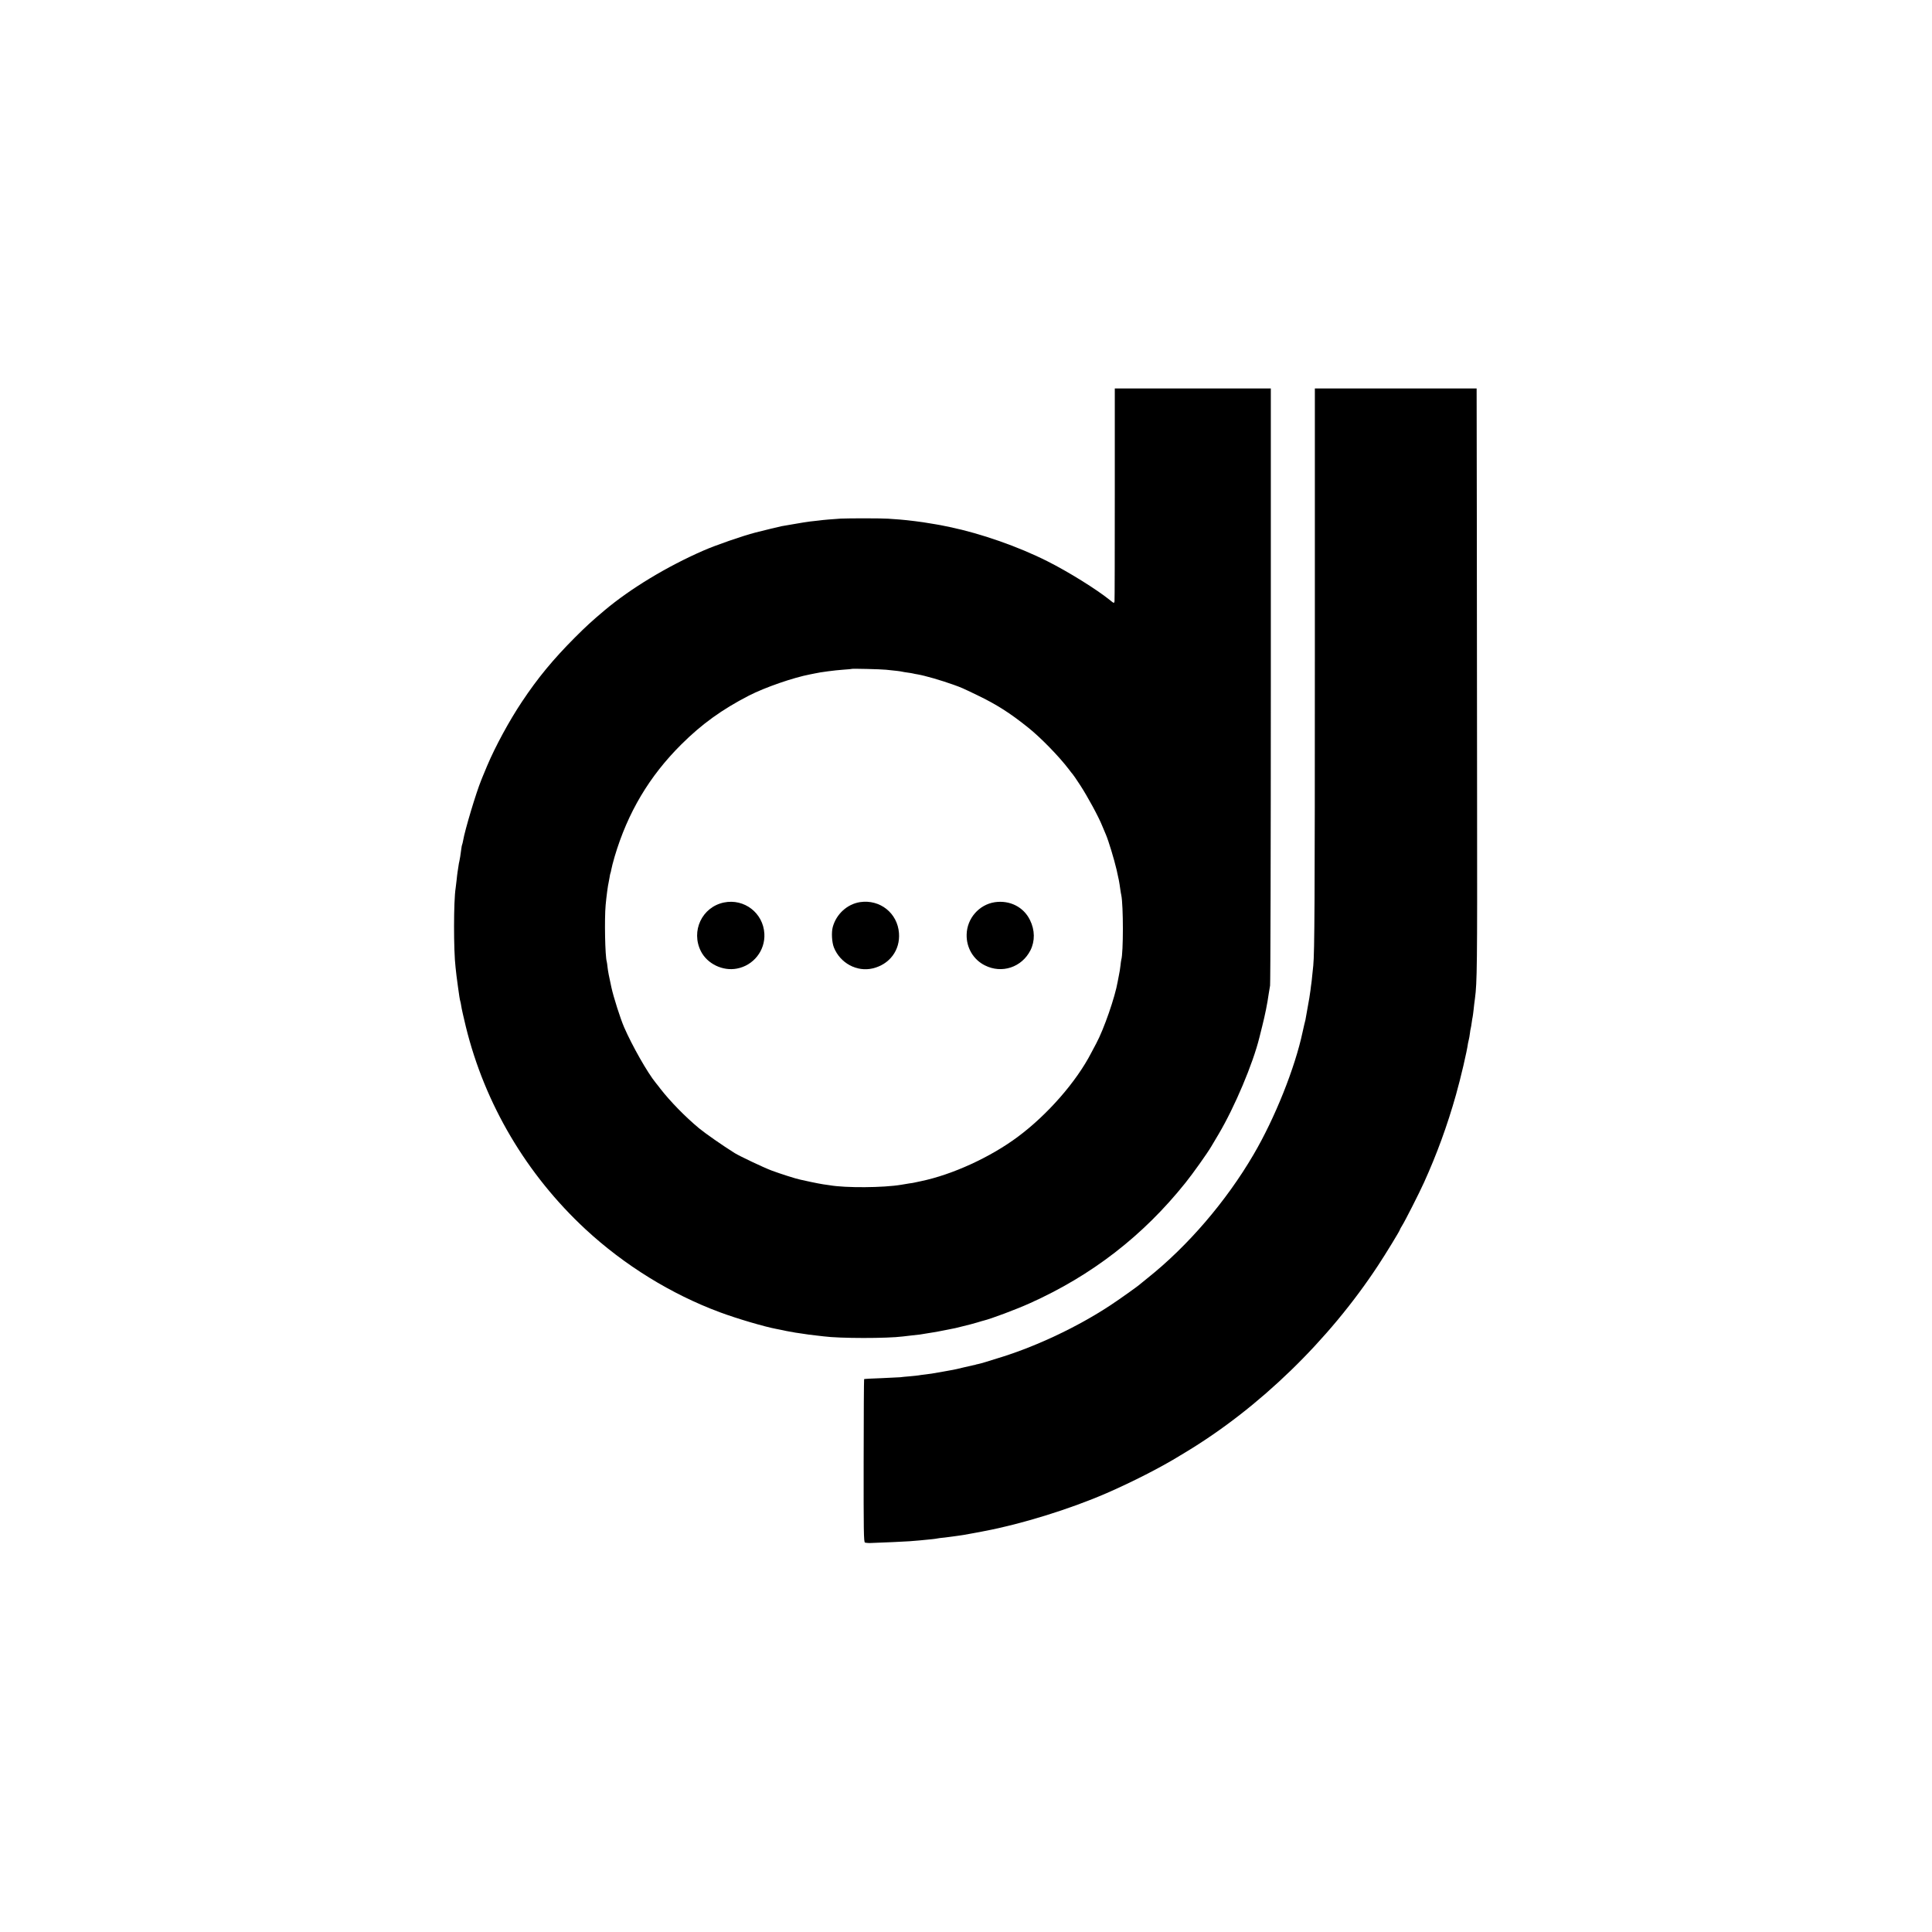 <?xml version="1.0" standalone="no"?>
<!DOCTYPE svg PUBLIC "-//W3C//DTD SVG 20010904//EN"
 "http://www.w3.org/TR/2001/REC-SVG-20010904/DTD/svg10.dtd">
<svg version="1.0" xmlns="http://www.w3.org/2000/svg"
 width="2084pt" height="2084pt" viewBox="0 0 2084 2084"
 preserveAspectRatio="xMidYMid meet">
<g transform="translate(0,2084) scale(0.1,-0.1)"
fill="#000000" stroke="none">
<path d="M12025 15513 c0 -626 -1 -1148 -3 -1160 -4 -22 -6 -22 -51 15 -144
116 -448 305 -673 418 -316 159 -714 298 -1053 369 -105 22 -103 21 -155 30
-25 4 -52 9 -61 10 -75 14 -236 34 -324 41 -44 3 -100 7 -125 9 -60 5 -428 5
-510 1 -79 -5 -193 -14 -240 -21 -19 -2 -60 -7 -90 -10 -30 -4 -107 -15 -170
-27 -63 -11 -126 -22 -140 -24 -20 -4 -190 -45 -280 -68 -136 -35 -434 -138
-565 -196 -393 -172 -783 -408 -1063 -643 -141 -119 -197 -170 -323 -296 -230
-231 -397 -432 -568 -689 -137 -205 -288 -483 -377 -694 -41 -97 -47 -113 -49
-118 -1 -3 -7 -18 -14 -35 -54 -130 -177 -540 -196 -654 -3 -19 -8 -37 -10
-41 -2 -4 -7 -25 -9 -46 -8 -64 -17 -118 -21 -134 -3 -8 -7 -33 -10 -55 -3
-22 -8 -51 -10 -65 -2 -14 -7 -52 -10 -85 -4 -33 -8 -70 -10 -83 -23 -140 -23
-678 -1 -857 2 -16 7 -57 10 -90 4 -33 11 -87 16 -120 5 -33 12 -80 15 -105 4
-24 8 -47 10 -50 2 -3 6 -26 10 -50 3 -25 26 -126 50 -225 204 -833 654 -1594
1291 -2185 419 -388 924 -700 1449 -895 185 -69 482 -156 605 -179 14 -2 45
-9 70 -14 25 -6 61 -13 80 -16 19 -3 44 -7 55 -10 11 -2 45 -7 75 -11 30 -4
63 -9 74 -11 10 -2 44 -6 75 -9 31 -3 70 -8 86 -10 172 -23 686 -23 855 -1 14
2 56 7 94 11 38 4 79 8 90 10 12 2 39 6 61 10 72 10 159 26 230 41 39 8 79 16
90 18 11 2 49 12 85 21 36 9 72 18 80 20 8 2 42 11 75 21 33 10 62 19 65 19
76 18 355 122 500 188 666 299 1219 726 1676 1297 79 98 237 320 279 392 5 10
41 70 79 133 174 294 371 760 441 1045 2 8 16 62 30 120 32 128 55 241 71 355
3 22 10 60 14 84 4 24 8 1483 8 3243 l0 3198 -842 0 -841 0 0 -1137z m-2470
-1897 c103 -10 159 -17 175 -21 8 -2 35 -7 60 -10 25 -3 52 -8 60 -10 8 -2 29
-7 46 -9 82 -14 251 -63 389 -112 94 -34 90 -33 255 -112 210 -101 353 -192
549 -349 136 -108 336 -314 440 -451 19 -26 38 -49 41 -52 4 -3 41 -57 82
-120 77 -118 199 -341 238 -440 12 -30 30 -73 40 -95 27 -63 87 -260 114 -375
23 -100 29 -130 41 -217 3 -21 7 -47 10 -58 23 -111 23 -625 0 -698 -2 -7 -6
-35 -9 -64 -3 -29 -10 -74 -16 -100 -5 -26 -12 -59 -14 -73 -28 -164 -148
-511 -231 -665 -15 -27 -39 -72 -53 -100 -161 -313 -473 -670 -795 -909 -296
-220 -705 -407 -1042 -477 -33 -7 -67 -14 -75 -16 -8 -2 -31 -6 -50 -8 -19 -3
-60 -10 -90 -15 -191 -32 -599 -35 -770 -5 -14 2 -45 7 -70 10 -25 4 -85 15
-135 26 -49 11 -99 22 -110 24 -44 8 -225 66 -315 100 -85 32 -344 155 -395
187 -131 82 -317 212 -385 268 -148 123 -311 290 -415 424 -16 22 -40 51 -51
65 -89 108 -256 403 -342 601 -41 95 -114 324 -137 430 -26 118 -36 170 -41
213 -3 29 -7 57 -9 64 -18 56 -26 460 -12 611 8 90 25 217 32 242 2 8 6 32 10
54 3 21 7 41 9 45 2 3 7 22 10 41 3 19 19 82 36 140 141 475 374 867 719 1210
221 220 439 377 728 526 175 90 483 196 663 230 14 2 36 7 50 10 55 13 215 34
302 40 51 4 94 7 95 9 6 4 311 -3 368 -9z"/>
<path d="M7809 11105 c-237 -49 -359 -309 -248 -527 69 -135 235 -215 387
-186 179 33 307 194 297 376 -12 224 -217 382 -436 337z"/>
<path d="M9277 11109 c-138 -21 -256 -129 -294 -268 -16 -58 -10 -165 12 -221
68 -169 247 -266 418 -226 183 43 298 197 284 381 -16 216 -205 366 -420 334z"/>
<path d="M10730 11108 c-169 -26 -299 -174 -303 -348 -4 -142 72 -271 196
-333 183 -93 398 -22 492 162 50 100 49 218 -5 327 -69 141 -218 216 -380 192z"/>
<path d="M14183 13703 c0 -2572 -3 -3138 -17 -3278 -2 -16 -7 -64 -11 -105 -4
-41 -8 -82 -10 -90 -1 -8 -6 -40 -9 -70 -6 -48 -14 -98 -41 -245 -12 -72 -16
-92 -26 -126 -5 -21 -13 -57 -18 -80 -82 -387 -299 -931 -530 -1324 -295 -504
-708 -985 -1141 -1330 -41 -33 -77 -62 -80 -65 -13 -15 -237 -174 -329 -234
-341 -224 -770 -428 -1151 -549 -167 -53 -247 -77 -275 -82 -11 -2 -20 -4 -20
-5 0 -1 -9 -3 -21 -5 -11 -3 -60 -14 -110 -25 -49 -12 -100 -24 -114 -26 -14
-3 -61 -11 -105 -19 -128 -23 -137 -24 -195 -31 -30 -3 -63 -8 -73 -10 -10 -2
-53 -6 -95 -10 -42 -3 -88 -8 -102 -10 -14 -1 -106 -6 -205 -10 -99 -3 -182
-8 -184 -10 -2 -2 -5 -398 -5 -880 -1 -770 1 -877 14 -883 8 -3 35 -6 60 -5
125 4 389 16 420 19 19 1 69 6 110 9 119 11 174 17 190 21 8 2 44 7 80 10 36
4 74 9 85 11 11 2 40 6 65 9 43 6 63 9 120 20 14 3 39 7 55 10 17 3 41 8 55
10 14 3 36 7 50 10 397 75 919 236 1315 408 278 121 590 280 795 407 8 5 35
21 60 36 794 479 1542 1204 2073 2011 82 124 237 378 237 388 0 3 11 24 25 46
29 45 187 356 235 463 138 304 252 616 345 946 52 184 119 471 130 557 2 11 6
29 9 40 3 10 8 38 11 63 3 25 7 52 10 60 2 8 7 35 10 60 3 25 8 52 10 60 2 8
6 42 10 75 3 33 10 89 15 125 23 170 25 362 23 2050 -1 993 -3 2418 -3 3168
l-2 1362 -873 0 -872 0 0 -2947z"/>
</g>
</svg>
